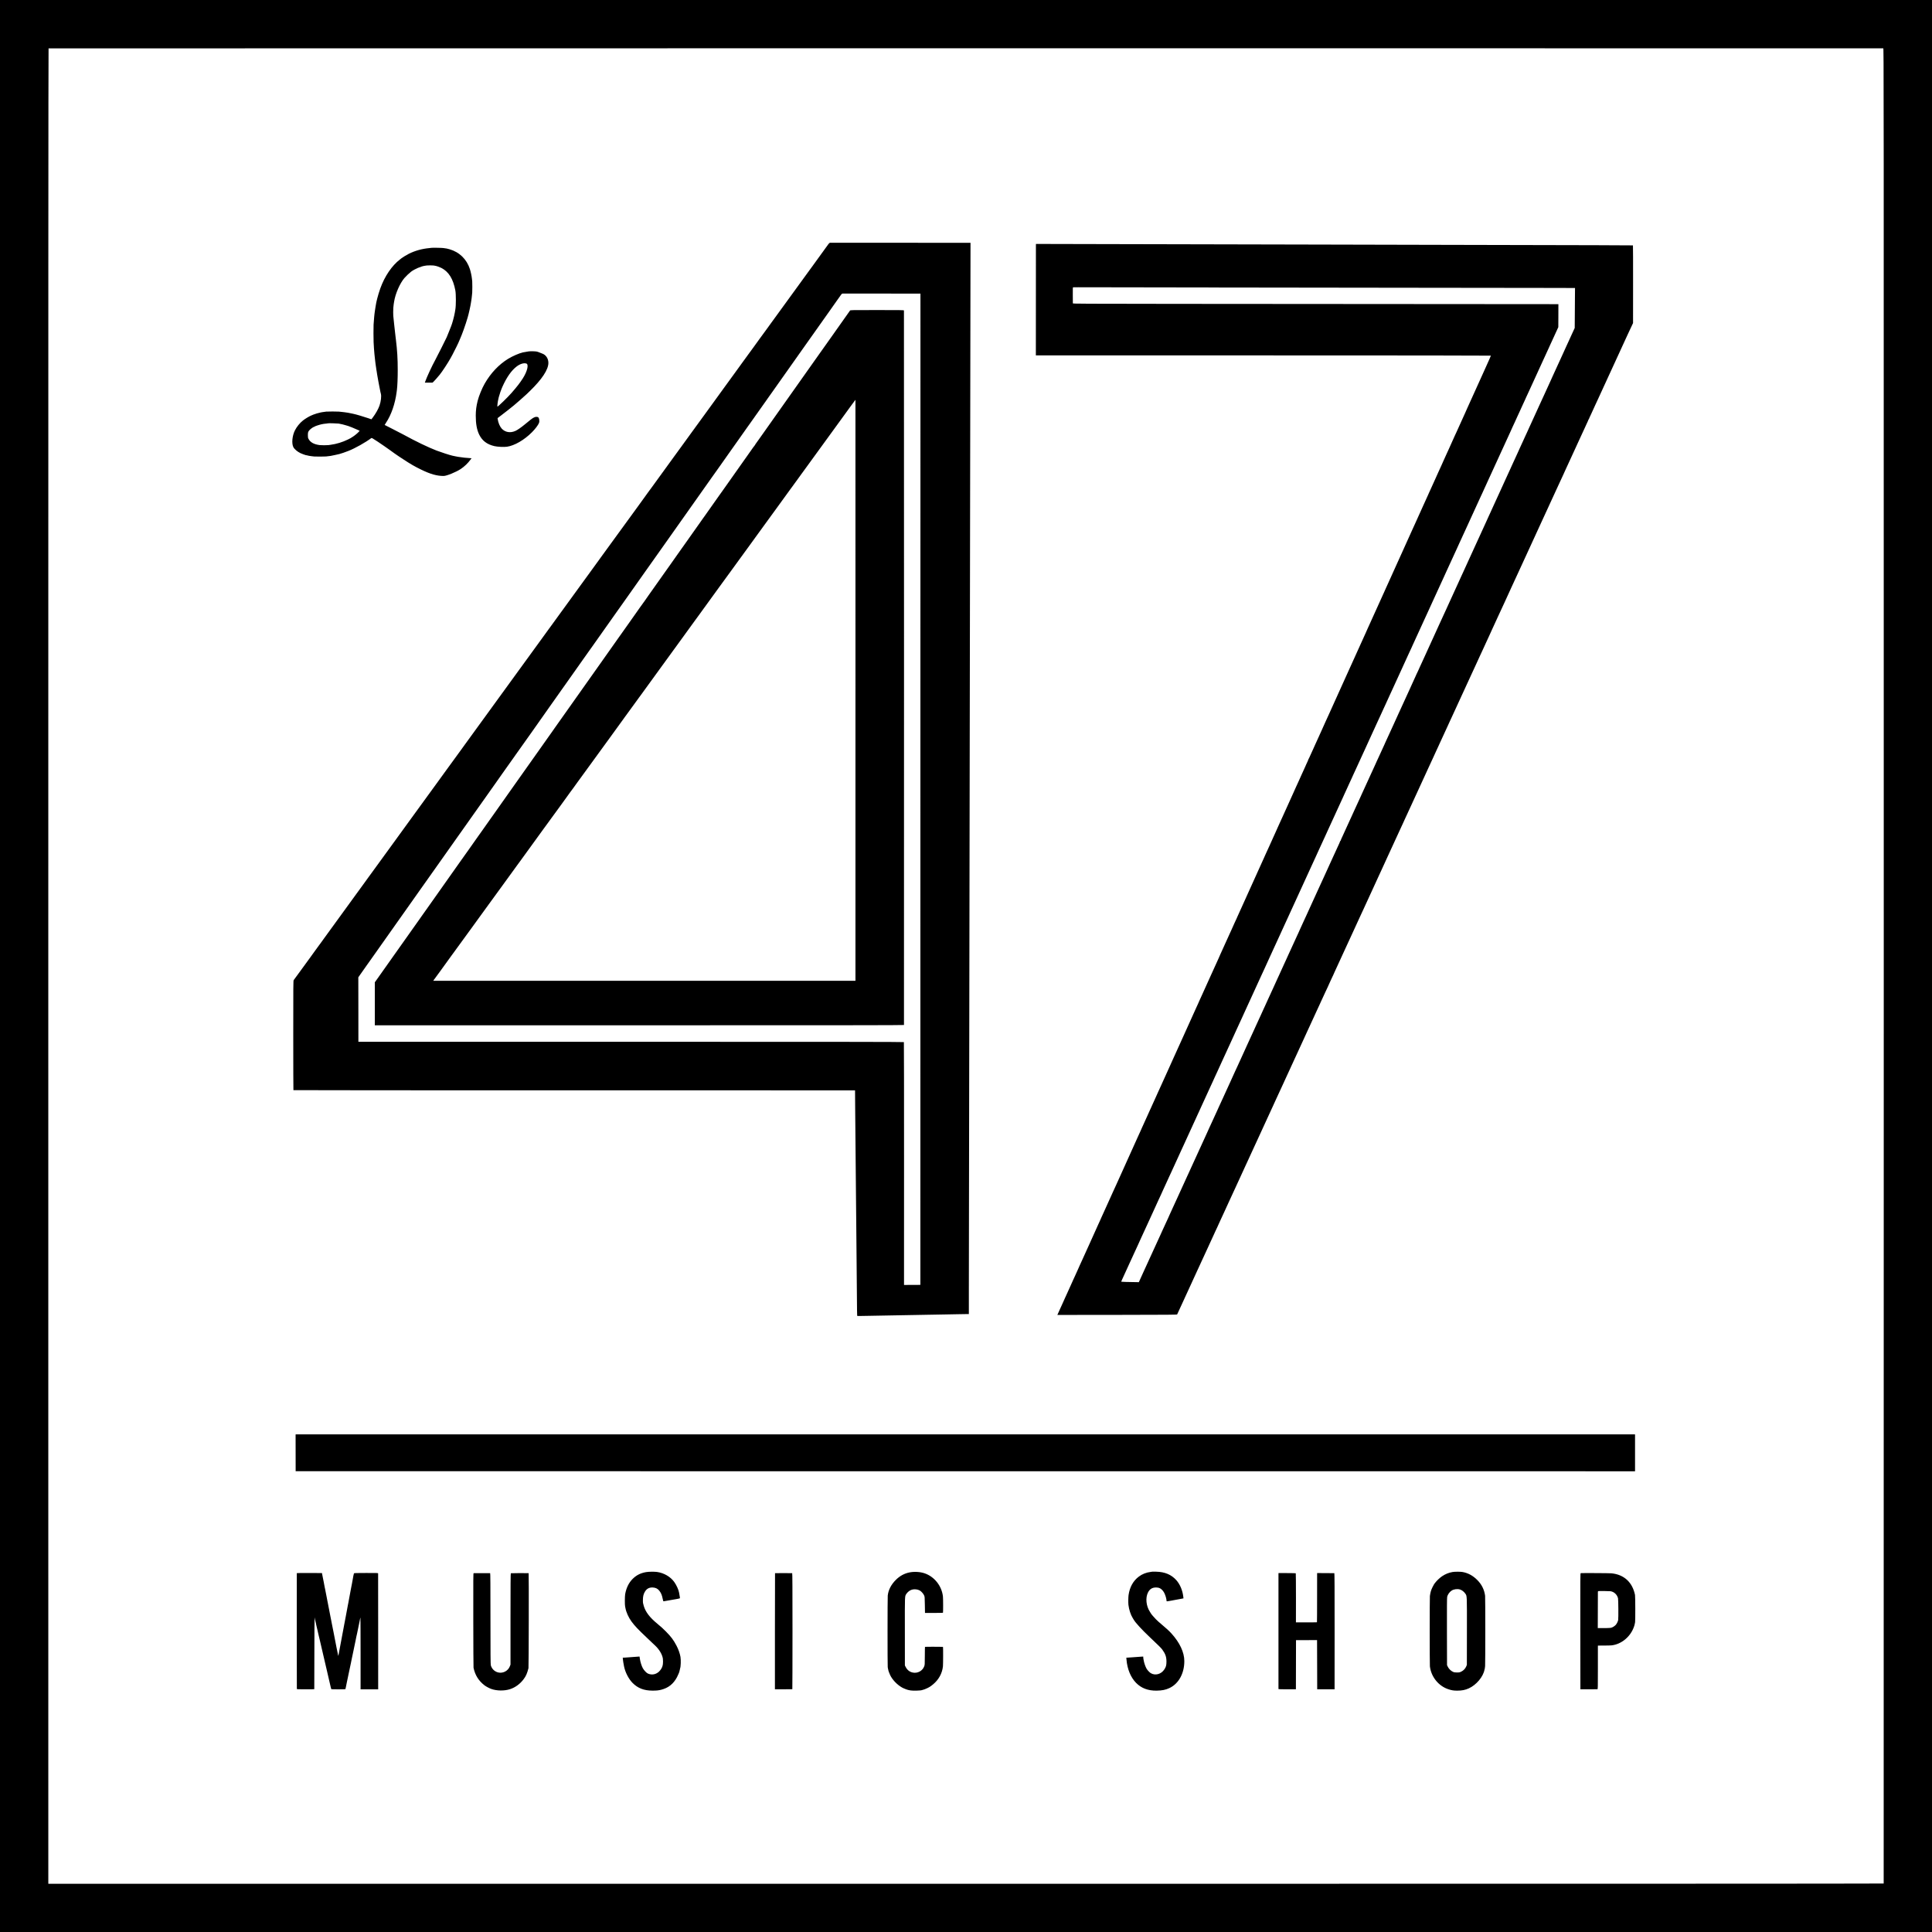 <svg version="1" xmlns="http://www.w3.org/2000/svg" width="9484" height="9484" viewBox="0 0 7113 7113"><path d="M0 3556.5V7113h7113V0H0v3556.5zM6933.5 177.9c2 .1 2 .7 1.9 3377.9-.1 1857.7-.2 3378.1-.3 3378.7-.1.7-1127 1-3378.6 1H178l-.1-2.5c0-1.4-.1-1521.6-.1-3378.4-.1-2351.4.2-3376 1-3376.5.7-.4 6741.6-.6 6754.7-.2z"/><path d="M3055.4 893.8c-1.2.2-3.6 2.4-5.5 5-4.3 6.1-54.6 75.5-61.7 85.2-3.1 4.1-7 9.5-8.8 12-1.8 2.5-23.6 32.4-48.3 66.5-24.8 34.1-45.7 62.9-46.5 64-8.9 12.1-47.6 65.4-50.8 69.9-2.2 3.3-4.5 6.5-5 7-.5.6-4.5 6-8.8 12.1-12.1 16.7-21.3 29.3-22.7 31-1.2 1.5-20.5 28.2-22.3 30.9-.8 1.2-9.8 13.6-20 27.4-10.2 13.9-19.2 26.3-20 27.5-.8 1.3-16.3 22.7-34.5 47.6-18.1 24.9-34.3 47.2-36 49.5-6.8 9.6-37.8 52.3-39.2 54.1-.5.5-17 23.3-36.7 50.5-19.8 27.2-39.3 54-43.3 59.5s-19.7 27.1-34.8 48c-15.2 20.9-28.4 39.1-29.5 40.5-1 1.4-8.8 12.2-17.4 24-8.5 11.8-15.9 21.9-16.3 22.5-1.1 1.3-41.8 57.5-49.7 68.5-3.3 4.7-6.3 8.7-6.7 9-.3.3-3.1 4.1-6.2 8.5s-12.7 17.8-21.4 29.7c-8.7 11.9-16.5 22.7-17.3 23.9-.8 1.2-2.2 3.1-3.1 4.3-.9 1.1-30.1 41.3-64.9 89.1-34.8 47.9-64.5 88.8-66.2 91-1.6 2.2-5.2 7.1-7.9 11-2.8 3.8-5.9 8.1-6.9 9.5-1 1.4-12.4 17.1-25.4 35-12.9 17.9-24 33-24.5 33.7-.6.6-2.3 3-3.8 5.2-2.9 4.1-65.7 90.6-72.7 100.1-2.3 3-4.8 6.4-5.6 7.6-.8 1.2-4.2 5.9-7.5 10.4s-6.9 9.5-8 11c-6.3 8.9-22 30.6-22.5 31-.3.3-3.4 4.5-7 9.5-3.5 4.9-17.7 24.5-31.5 43.5s-49.2 67.6-78.5 108c-82 112.9-130.9 180.2-149.5 205.8-23.3 32-41.6 57.2-48.1 66.2-3 4.1-10.7 14.8-17.1 23.7-6.5 8.8-18.8 25.7-27.3 37.5-8.5 11.7-19.7 27.1-25 34.3-5.2 7.1-10.2 14-11 15.2-1.6 2.4-24.3 33.7-32.5 44.8-2.8 3.8-11.8 16.2-20 27.5s-17.2 23.6-20 27.5c-2.8 3.8-19 26.1-36 49.5-30.1 41.5-56.2 77.5-57.7 79.5-.5.5-2.6 3.5-4.7 6.5-2.2 3-5.3 7.3-6.9 9.5-6.2 8.4-65.6 90.1-67.6 93-1.2 1.6-4.3 5.9-6.9 9.5-8.6 11.6-23.8 32.4-25.5 35-.9 1.4-8.4 11.7-16.6 23-8.2 11.3-16.9 23.2-19.3 26.5-2.3 3.3-4.7 6.4-5.1 7-.9 1.2-110 151.4-118.4 163-3.2 4.4-9 12.5-13 18s-7.6 10.4-8.1 11c-.4.5-7.3 10-15.3 21-7.9 11-15.2 21.1-16.1 22.4-1 1.3-14.7 20.2-30.6 42-15.8 21.8-29.5 40.5-30.4 41.6-1.5 1.8-1.6 17.8-1.6 203.2 0 110.7.3 201.6.6 201.9.4.4 465.7.7 1034.2.7H3148l.1 13.6c0 7.5.2 32.5.4 55.6s.6 67 .9 97.5c1.3 137.9 1.7 183.6 2.1 227.5.3 25.8.7 72.4 1 103.5.3 31.1.7 80.1 1 109 1.1 119.5 1.7 180.7 1.8 201.7.2 19.1.4 22.3 1.7 22.4.8 0 5.1 0 9.5-.1s17.7-.3 29.5-.5c28.7-.5 78.6-1.4 110-2 14-.3 39-.7 55.5-1 16.5-.3 41.3-.7 55-1 13.8-.2 39.4-.7 57-1 17.6-.3 41.5-.8 53-1 11.6-.2 25.4-.4 30.7-.5h9.8v-91.8c.1-50.4.3-196.3.5-324.2.2-127.9.6-399 1-602.5.3-203.5.8-496 1-650 1-635.8 1.6-1007.2 2-1252.5.2-142.7.7-431.3 1-641.3l.6-381.7-2.3-.1c-7.1-.2-513.7-.3-515.4-.1zm328.7 187.2h4.7l-.2 1824.7-.1 1824.8-30.1.1-30.1.2.1-446.5c.1-245.6-.2-447-.6-447.6-.6-.9-246.8-1.2-1004.5-1.2H1319.5l-.1-118.7-.2-118.6 5.2-7.5c6.7-9.7 25.8-36.9 26.9-38.2.4-.6 5.9-8.2 12.1-17 8.7-12.3 58.7-83.1 90.1-127.5 1.7-2.5 4.7-6.8 6.7-9.5 1.9-2.8 16.7-23.7 32.9-46.5s30.2-42.6 31.1-44c.9-1.4 13.2-18.7 27.2-38.5s26.1-36.8 26.8-37.8c.7-1.1 2.9-4.1 4.8-6.8 1.9-2.6 5.1-7.1 7-9.9 1.9-2.8 6-8.5 9.1-12.8 3-4.2 7.6-10.6 10-14.2 4.7-6.8 40.9-58 43.5-61.5 2.4-3.3 21-29.6 24.6-34.8 1.8-2.6 4.4-6.3 5.8-8.2 1.4-1.8 6.2-8.7 10.8-15.2 8.7-12.3 32.6-46.2 54.3-76.8 7-9.9 15.3-21.6 18.4-26 3.1-4.4 13.9-19.7 24.1-34 10.1-14.3 18.8-26.7 19.4-27.5.6-.8 5.2-7.4 10.3-14.5 5.1-7.2 17.3-24.5 27.1-38.5 9.9-14 19.6-27.8 21.6-30.5 5.7-7.7 25.4-35.5 26.5-37.3.6-1 2.2-3.3 3.6-5.2 1.4-1.9 6.9-9.6 12.1-17 32.6-46.2 51.3-72.6 51.8-73 .4-.3.9-1 1.1-1.6.3-.9 32.6-46.6 60.3-85.6 5-7 14.5-20.4 21.1-29.8 6.6-9.3 17.5-24.8 24.2-34.3 6.8-9.4 12.7-17.9 13.3-18.7.5-.8 4.2-6 8.1-11.5 4-5.5 17.3-24.4 29.7-42 12.4-17.6 23.8-33.8 25.4-36 2.8-3.8 16.6-23.2 18.8-26.5.6-.8 7.7-10.8 15.8-22.2 8.1-11.4 19.1-27 24.4-34.5 5.4-7.6 21.2-30 35.2-49.8 14-19.8 29.2-41.3 33.8-47.8 9-12.7 15.3-21.6 16.5-23.2.4-.6 2.8-3.9 5.3-7.5 2.4-3.6 4.8-7 5.3-7.5.4-.6 17.4-24.6 37.8-53.5 20.3-28.9 38.3-54.3 39.9-56.5 1.6-2.2 8.3-11.7 14.9-21 13.7-19.4 36.7-52 52.1-73.6 12.3-17.3 56.9-80.4 60-84.9.6-.8 4.4-6.2 8.5-12 18.5-26.2 24.7-34.9 63.6-90 22.8-32.2 42.2-59.6 43.1-61 1.9-2.8 13.9-19.7 22-30.9 2.9-4.1 7.1-10 9.3-13.1 2.2-3.2 9.2-13.1 15.5-22 6.3-9 12.9-18.2 14.5-20.6 1.7-2.3 15.8-22.3 31.5-44.5 31-43.8 35.3-49.9 38.4-54.4 1.2-1.7 3.3-4.6 4.7-6.5 4.3-5.7 65.3-92 66.4-93.8.6-1 2.2-3.3 3.6-5.2 1.4-1.9 9.3-13 17.4-24.5 8.2-11.6 20.1-28.4 26.5-37.5 6.4-9.1 24.9-35.2 41-58 16.1-22.8 33.8-47.8 39.2-55.5 5.5-7.7 15.4-21.7 22.1-31.2 6.7-9.4 16.3-22.9 21.2-29.9 5-7 14.8-20.8 21.8-30.8 11.7-16.5 24.3-34.3 30.8-43.5 1.4-2 5-7.1 8-11.3 3-4.2 10.6-15 16.9-24 6.3-8.9 12.2-17.2 13-18.4 13-18.9 14.1-20.3 17.3-20.6 2.4-.2 255.6-.1 281.8.2z"/><path d="M3129.4 1143.5c-.8 1.1-17.2 24.3-36.4 51.5s-35.3 49.9-35.7 50.5c-.5.5-8.5 11.8-17.7 25-9.3 13.2-18.6 26.2-20.6 29-2 2.7-6.8 9.5-10.6 15-3.9 5.5-16 22.6-26.9 38-10.9 15.4-23.9 33.8-29 41-17.3 24.5-67.2 95-99 140-17.5 24.7-40.8 57.6-51.6 73-10.9 15.4-20.2 28.5-20.8 29.2-.6.7-1.1 1.6-1.1 2.2 0 .5-.4 1.1-.9 1.3-.4.1-3.4 4.1-6.7 8.8-6.3 9.1-20.9 29.9-22.2 31.5-.4.5-11.7 16.5-25.1 35.5-27.2 38.4-25 35.3-45.9 65-8.3 11.8-15.5 21.9-15.9 22.5-.5.5-6.7 9.3-13.9 19.5s-20.8 29.5-30.4 43c-9.5 13.5-19.8 28.1-22.9 32.5-3 4.4-6 8.5-6.6 9.2-.5.6-2.6 3.5-4.5 6.3s-5.1 7.3-7 10c-4.4 6.1-14.6 20.7-32.9 46.5-7.7 11-14.4 20.4-14.8 21-.5.5-4.6 6.4-9.2 13-4.7 6.6-10.1 14.2-12.1 17-2 2.7-11.3 15.8-20.5 29s-18.1 25.8-19.7 28c-2.6 3.6-16.2 22.7-18.8 26.5-.6.8-4.7 6.7-9.2 13-4.5 6.3-14.5 20.5-22.3 31.5-7.8 11-21.4 30.3-30.3 42.8-8.9 12.6-16.2 23-16.2 23.3 0 .2-.7 1.2-1.6 2.1-.9 1-7.6 10.3-15 20.8-7.3 10.4-13.8 19.7-14.4 20.5-.6.8-11.4 16.1-24 34s-23.3 32.9-23.7 33.5c-.5.5-8.3 11.6-17.4 24.5-9.1 12.9-25.5 36.1-36.4 51.5-10.9 15.4-21.4 30.2-23.3 33-6 8.4-54.4 76.9-98.7 139.5-42.8 60.6-70.9 100.3-75.6 106.8-1.4 2.1-5.3 7.5-8.5 12.2-3.3 4.7-15.1 21.3-26.2 37s-20.6 29.2-21.2 30c-.6.8-4.7 6.7-9.2 13-16 22.5-59.3 83.8-70.8 100-6.4 9.1-22.1 31.3-35 49.5-22.6 31.9-40.9 57.8-53.3 75.5-3.3 4.7-9.8 13.8-14.5 20.4-8.2 11.4-11.8 16.6-21.6 30.6-2.5 3.6-7.9 11.2-12 17-4.2 5.8-8 11.2-8.6 12-1.2 1.7-18.4 26.1-36.3 51.5-6.6 9.3-14.1 19.9-16.7 23.5-2.6 3.6-10.1 14.1-16.7 23.5-6.6 9.3-18.5 26.2-26.5 37.5s-16.1 22.7-18 25.5c-1.9 2.7-19 26.8-37.8 53.5-18.9 26.7-37 52.3-40.3 57-3.3 4.7-7.3 10.3-8.9 12.5-1.6 2.2-3.9 5.6-5.3 7.5-1.3 1.9-8.9 12.7-16.9 24-8 11.3-15 21.2-15.6 22-.6.8-5.7 8-11.3 16-5.7 8-30.1 42.4-54.2 76.5-62 87.8-62.2 88-69.7 98.5l-6.8 9.5v158.3h973.9c743.2 0 974-.2 974.3-1.1.3-1 .2-2625.8-.1-2630.7-.1-1.3-11.7-1.5-98.6-1.5-97.5 0-98.6 0-100.1 2zm20.1 1398V3611H1594.9l3.1-4.3c9-12.2 19-26 23.2-31.7 19.8-27.4 38.5-53.3 39.8-55.1.8-1.2 2.3-3.2 3.4-4.6 1.4-1.8 25-34.2 53-72.8.8-1.1 11-15.2 22.8-31.3 11.7-16.1 22.2-30.6 23.3-32.2 1.1-1.6 20.2-27.9 42.5-58.5s43.2-59.3 46.5-63.9c3.3-4.6 10.5-14.5 16-22.1 5.5-7.5 10.9-14.9 12-16.5 3.8-5.4 22-30.5 23.2-32 .7-.8 7.1-9.6 14.3-19.5 14.6-20.3 34.5-47.6 43.5-60 5.5-7.5 14-19.2 39.5-54.5 5-6.9 9.9-13.6 11-15 1-1.4 9.8-13.5 19.6-27 16.4-22.8 23.2-32 25.2-34.5.4-.6 6.1-8.4 12.7-17.5 6.5-9.1 14.5-20.1 17.7-24.5 3.2-4.4 8.4-11.6 11.5-16 3.2-4.4 6-8.2 6.3-8.5.3-.3 3.2-4.1 6.3-8.5 3.1-4.4 9.2-12.8 13.4-18.7 4.3-5.8 12.2-16.6 17.5-24 18.7-25.8 38.7-53.2 105.2-144.6 25.4-34.8 46.8-64.4 47.6-65.7.9-1.3 2.5-3.6 3.7-5.2 1.2-1.5 11.9-16.3 23.9-32.8 11.9-16.5 22.7-31.2 23.8-32.7 1.2-1.4 3.7-4.9 5.6-7.8 1.9-2.8 4.3-6.1 5.4-7.3 1-1.2 2.9-3.8 4.2-5.7 1.8-2.8 15.3-21.3 33-45.5.8-1.1 17.6-24.3 37.4-51.5 19.7-27.2 38.8-53.6 42.5-58.5 14-19.3 16.5-22.7 32-44 8.7-12.1 19.2-26.5 23.2-32s7.9-10.9 8.7-12c11.9-16.5 19.7-27.2 20.3-28 .5-.6 2.6-3.5 4.8-6.5 2.2-3 7.6-10.5 12-16.5 16.6-22.6 71-97.6 72-99.3.6-.9 1.3-1.9 1.6-2.2.6-.5 28.3-38.5 48.7-66.8 6.2-8.7 12.1-16.8 13.2-18.2 1-1.4 6.3-8.6 11.7-16.1 5.4-7.4 11.3-15.5 13.1-18 1.8-2.4 5-6.9 7.2-9.9s5.7-8 8-11c2.2-3 5.8-8 8-11s7.6-10.5 12-16.5c4.4-6.1 9.3-12.8 10.8-15 4.2-5.9 42-57.8 42.9-59 .5-.6 7.5-10.2 15.6-21.5 8.2-11.3 15.4-21.3 16.2-22.2.8-.9 2.9-3.9 4.7-6.5 1.8-2.6 4.5-6.4 6-8.3 2.3-2.9 38.2-52.4 42.8-59 .8-1.2 2.3-3.1 3.2-4.3.9-1.2 8.5-11.7 16.9-23.2 8.3-11.6 16.8-23.3 18.8-26 5.3-7.2 9.2-12.5 25.5-35 7.9-11 15.3-21.1 16.3-22.5 1.1-1.4 34.3-47.1 73.8-101.5 71.8-99 84.6-116.5 84.9-116.5 0 0 .1 481.3.1 1069.5zM3813.9 900.4c0 1.1-.1 93.4-.1 205.1l-.1 203h837.6c523.3 0 837.7.4 837.7.9 0 .8-8.2 19.2-24 54.1-1.5 3.3-14.3 31.6-28.5 63-27.8 61.5-29 64.3-34.1 75.3-1.9 4-3.4 7.5-3.4 7.7 0 .2-1.5 3.6-3.4 7.7-3.7 8-26.1 57.6-33.6 74.3-.5 1.1-3.2 6.9-6 12.9-2.7 5.9-5 11-5 11.1 0 .2-1.8 4.2-4 8.9s-4 8.8-4 9c0 .5-2.9 6.9-9.7 21.6-2 4.1-5.5 11.9-8 17.4-2.4 5.4-5.2 11.7-6.3 14-1 2.2-3.4 7.6-5.4 11.9-2 4.4-3.6 8-3.6 8.2 0 .2-1.7 4.1-3.9 8.7-2.1 4.5-7.1 15.5-11.1 24.3-3.9 8.8-8.1 18-9.2 20.5-1.9 4.1-14.3 31.4-19 42-1.1 2.5-3.6 7.8-5.4 11.8-1.9 4.1-3.4 7.5-3.4 7.7 0 .2-1.7 4.1-3.9 8.7-2.1 4.6-9.1 19.8-15.4 33.9-11.8 26-13.4 29.6-21.4 47.4-2.4 5.5-5.3 11.8-6.3 14-3.9 8.5-7.8 17.2-9.8 21.5-2.4 5.4-20.4 45.1-24.2 53.5-1.5 3.3-4.4 9.8-6.5 14.5-2.1 4.7-5.2 11.6-7 15.5-1.8 3.8-4.1 9-5.2 11.5-1.2 2.5-8.5 18.7-16.3 36-7.8 17.3-18.5 40.9-23.7 52.5-12.4 27.4-13.1 28.9-16.3 36-1.5 3.3-3.6 8-4.7 10.5-3.3 7.2-25.1 55.4-31 68.5-3 6.6-6.1 13.3-6.8 15-12 26.7-21.5 47.6-24.6 54.3-2.1 4.6-3.9 8.5-3.9 8.8 0 .2-1.3 3.2-2.9 6.6-4.1 8.8-27.5 60.5-32.3 71.3-2.2 4.9-5 11.2-6.3 14-1.3 2.7-6.7 14.7-12 26.5-5.4 11.8-10.8 23.9-12.2 26.9-1.3 3-7.6 16.9-14 31-14.6 32.4-13 28.9-35.5 78.6-10.5 23.1-20.8 45.8-22.8 50.5-2.1 4.7-5.6 12.5-7.9 17.3-2.2 4.9-4.7 10.3-5.5 12-1.7 3.9-4.1 9.4-13.3 29.7-1.2 2.5-6.2 13.7-11.3 25-5.1 11.3-11 24.3-13.1 28.8-2.2 4.6-3.9 8.5-3.9 8.7 0 .2-1.8 4.3-4.1 9.2-2.2 4.8-4.6 10.1-5.4 11.8-6.3 14.2-10.9 24.2-11.8 25.2-.5.7-.7 1.3-.4 1.3.3 0-1.2 3.6-3.4 8-2.1 4.4-3.9 8.3-3.9 8.5 0 .3-1.3 3.3-2.9 6.7-4.6 10.1-7.2 15.9-10.1 22.3-1.5 3.3-3.6 8-4.8 10.5-1.1 2.5-5.3 11.7-9.2 20.5-4 8.8-8.6 18.9-10.3 22.5-1.6 3.6-3.7 8.3-4.7 10.5-.9 2.2-2.7 6-3.8 8.5-2.4 5.2-21.5 47.4-24.4 54-2.2 5-4.8 10.8-11.3 25-15.4 33.9-20.1 44.3-23.1 50.8-1.9 4.1-3.4 7.5-3.4 7.7 0 .2-1.7 4.1-3.9 8.7-2.1 4.5-5.5 12.1-7.6 16.8-2.1 4.7-5 11.2-6.5 14.5-1.5 3.3-3.8 8.2-5 11-1.2 2.7-3 6.8-4 9s-3.5 7.6-5.5 12c-2.1 4.4-4.5 9.8-5.5 12-1 2.2-2.9 6.5-4.3 9.5-1.3 3-4.3 9.5-6.5 14.5-4.3 9.8-5.3 12-16.5 36.5-7.5 16.6-41.7 92.3-59.4 131.5-5.2 11.5-10.6 23.5-12 26.5-1.3 3-3.3 7.3-4.3 9.5s-3 6.7-4.5 10c-1.6 3.3-2.8 6.2-2.8 6.5-.1.3-1.8 4-3.9 8.3-2.1 4.3-3.8 7.9-3.8 8.2 0 .2-1.8 4.3-4 9s-4 8.8-4 8.9c0 .2-2.1 4.8-4.6 10.2-2.5 5.5-5.2 11.2-5.9 12.9-7 15.7-31 68.7-33.9 74.8-2 4.3-3.6 8-3.6 8.3 0 .2-1.3 3.2-2.9 6.6-2.6 5.5-6.8 14.9-15.1 33.3-1.3 2.7-3.5 7.7-5 11s-7.9 17.5-14.3 31.5c-6.3 14-12.6 28-14 31-1.4 3-5.7 12.7-9.7 21.5-3.9 8.8-8.7 19.3-10.6 23.3-1.9 4-3.4 7.4-3.4 7.6 0 .3-1.5 3.7-3.4 7.8-1.9 4-4.6 10-6.1 13.3-1.5 3.3-7 15.4-12.2 27-5.2 11.5-10.4 23-11.5 25.5-2 4.5-24.2 53.5-28 62-1.1 2.5-5.3 11.7-9.3 20.5-4 8.8-13.6 29.9-21.3 47-12.6 28-16.5 36.5-20.7 46-.7 1.6-2.6 5.9-4.3 9.5-1.6 3.6-3.9 8.7-5.2 11.5-1.2 2.7-4.7 10.4-7.7 17s-7.3 16-9.5 21c-2.3 4.9-5.6 12.4-7.5 16.5-1.9 4.1-4.1 8.8-4.8 10.5-.7 1.6-3.3 7.5-5.8 13s-5.5 12.2-6.8 15c-1.2 2.7-3.6 7.9-5.2 11.5-1.7 3.6-3.1 6.7-3.2 7-.1.3-1.1 2.5-2.2 5s-3.2 7-4.6 10c-1.3 3-7.7 17.2-14.2 31.5-6.4 14.3-13.2 29.3-15.1 33.3-1.9 4.1-3.4 7.5-3.4 7.7 0 .2-1.7 4.1-3.9 8.7-2.1 4.6-5.7 12.3-7.9 17.3-2.2 4.9-10.6 23.4-18.5 41-13.5 29.9-20.9 46.2-25.9 57.4-1.1 2.5-3.1 6.8-4.3 9.6-6.1 13.1-32.5 71.7-32.5 72 0 .1-2.2 4.9-4.9 10.6-2.7 5.7-6.5 14.2-8.6 18.9-2.1 4.7-5.2 11.6-7 15.5-1.8 3.8-8 17.8-14 31-5.9 13.2-12.7 28.2-15.1 33.3-2.4 5.1-4.4 9.5-4.4 9.7 0 .2-1.6 3.9-3.6 8.2-2 4.3-5.6 12.3-8.1 17.8-5.1 11.4-4.9 10.8-17.8 39.5-5.3 11.8-10.6 23.5-11.7 26-1.1 2.5-3.1 6.7-4.3 9.5-1.9 4-16.9 37.2-24 53-.7 1.6-3.4 7.4-5.9 12.9-2.5 5.4-4.6 10-4.6 10.1 0 .2-3.6 8.4-8.1 18.2-4.4 9.8-8.6 19.1-9.4 20.8-.7 1.6-3.4 7.4-5.9 12.8-2.5 5.5-4.6 10.1-4.6 10.3 0 .2-2 4.7-4.5 10s-4.5 9.7-4.5 9.9c0 .5-5.7 13.1-7.1 15.7-.5 1-5 10.9-10 22-5 11.2-10 22.3-11.1 24.8-1.2 2.5-4.3 9.4-7.1 15.5-2.7 6-6 13.4-7.3 16.3l-2.4 5.2 220.2-.2c194.4-.3 220.2-.5 220.9-1.8.4-.8 2.1-4.4 3.7-8 5.3-11.5 14.3-31.3 18.8-40.8 2.4-5.1 4.4-9.5 4.4-9.6 0-.2 2-4.6 4.4-9.7 2.4-5.2 5.5-11.9 6.9-14.9 1.3-3 3.8-8.4 5.5-12 5.7-12.5 20.5-44.6 23.4-51 1.7-3.6 4.2-9 5.5-12 1.4-3 3.8-8.2 5.3-11.5 8.6-18.5 10.6-23 15.2-33 5.8-12.6 7.3-15.9 19.6-42.5 4.9-10.7 10-21.8 11.2-24.5 1.3-2.8 4.3-9.2 6.6-14.3 2.4-5.1 4.4-9.5 4.4-9.6 0-.2 2.5-5.7 5.5-12.1 3.1-6.5 6.5-13.9 7.7-16.4 1.1-2.5 3.4-7.5 5-11.1 1.7-3.6 5.2-11.3 7.8-17.1 2.7-5.8 7.1-15.4 9.9-21.3 2.8-6 5.1-11 5.1-11.1 0-.2 2-4.5 4.4-9.7 7.3-15.6 11.6-25 11.6-25.3 0-.2 2.5-5.6 5.6-12.1 3.1-6.6 7.3-15.7 9.4-20.4 2.1-4.7 6.1-13.3 8.9-19.3 2.8-5.9 5.1-10.9 5.1-11.1 0-.2 2.7-6.1 6-13 3.3-7 6-12.9 6-13.1 0-.2 1.9-4.3 4.2-9.2 2.3-4.8 4.3-9 4.3-9.3.2-.6 2.9-6.6 8-17.5 2.1-4.4 4.8-10.3 6-13 1.2-2.8 3.6-7.9 5.3-11.5 1.6-3.6 6.9-14.9 11.6-25.3 17.1-37.2 25.9-56.3 29.1-63.2 1.8-3.9 11.9-25.9 22.5-49s21.4-46.7 24.1-52.4c2.7-5.7 4.9-10.5 4.9-10.6 0-.2 2.1-4.7 4.6-10.2 2.5-5.4 6.5-14.1 8.9-19.3 2.4-5.2 6.2-13.6 8.5-18.5 2.3-5 5.2-11.3 6.5-14 2.2-4.8 4.9-10.8 12.2-26.5 2-4.1 5.2-11.3 7.3-16 2.1-4.7 6.3-13.8 9.4-20.4 3.1-6.5 5.6-11.9 5.6-12.1 0-.2 1.7-3.8 3.7-8.2 2.1-4.3 3.8-8 3.8-8.3.1-.3 1.7-3.9 3.7-8 1.9-4.1 9.5-20.6 16.8-36.5 7.3-16 15.4-33.7 18.1-39.4 2.7-5.7 4.9-10.5 4.9-10.6 0-.2 2.1-4.7 4.6-10.2 3.9-8.2 11.1-23.9 28.9-62.8 1.5-3.3 4.3-9.4 6.2-13.5 1.9-4.1 5.6-12.2 8.3-18 2.6-5.8 6.9-14.9 9.4-20.3 2.5-5.5 4.6-10 4.6-10.2 0-.1 2.2-4.9 4.9-10.6 2.7-5.7 7.2-15.6 10.1-21.9 2.9-6.3 6.5-14.1 8.1-17.3 1.5-3.1 2.8-6 2.9-6.2 0-.3 1.9-4.4 4.1-9.2 2.2-4.9 5.9-12.9 8.1-17.8 2.2-5 4.3-9.5 4.7-10 .4-.6 1.5-2.8 2.4-5 .8-2.2 3.6-8.4 6.1-13.7 2.5-5.3 11.8-25.6 20.7-45 8.9-19.4 18.3-40 21-45.7 2.7-5.7 4.9-10.4 4.9-10.6 0-.2 2.3-5.2 5.1-11.1 7.8-16.8 9.5-20.4 12.4-26.9 1.5-3.3 7.9-17.3 14.2-31 6.4-13.8 12.3-26.8 13.3-29 1-2.2 3.9-8.5 6.5-14s5.5-11.8 6.5-14c1.8-4.2 21.7-47.6 27.8-60.5 1.9-4.1 4.5-9.8 5.8-12.6 2-4.6 15-32.8 22.4-48.9 1.5-3.3 5.6-12.1 9-19.5 3.4-7.4 7.6-16.4 9.2-20 1.7-3.6 4.9-10.8 7.3-16 2.4-5.2 6-13.1 8-17.5 4.7-10.1 9-19.4 12.2-26.5 1.4-3 3.8-8.2 5.3-11.5 8-17.3 11.1-23.9 20.7-45 5.8-12.7 12.7-27.7 15.4-33.4 2.7-5.7 4.9-10.5 4.9-10.6 0-.2 2.1-4.7 4.6-10.2 2.5-5.4 6.5-14.1 8.9-19.3 2.4-5.2 6.1-13.3 8.3-18 4.7-10.1 9.1-19.7 12.2-26.5 5.9-12.9 7.1-15.7 11-24 2.3-5 5.3-11.5 6.7-14.5 1.4-3 3.9-8.4 5.5-12 1.7-3.6 4.2-9 5.5-12 1.4-3 3.7-8.2 5.3-11.5 3.3-7.1 9.7-21 25-54.5 6.2-13.5 13.5-29.2 16.1-34.8 2.7-5.7 4.9-10.5 4.9-10.7 0-.2 2-4.5 4.4-9.7 2.4-5.1 5.3-11.6 6.6-14.3 1.2-2.8 6.2-13.6 11-24 8.4-18.2 23.2-50.3 29-63 1.5-3.3 3.9-8.5 5.2-11.5 1.4-3 5.3-11.4 8.6-18.5 6.8-14.8 26.9-58.4 34.7-75.5 2.9-6.3 9.4-20.5 14.5-31.5s14.1-30.6 20-43.5c14.2-31.1 16.4-35.8 21.6-46.8 2.4-5.1 4.4-9.5 4.4-9.7 0-.2 2.7-6.1 6-13.1 3.3-6.9 6-12.8 6-12.9 0-.3 5.7-12.6 12.6-27.3 2.4-5.2 4.4-9.5 4.4-9.7 0-.4 3.4-7.8 12.6-27.3 2.4-5.2 4.4-9.5 4.4-9.7 0-.2 2.1-4.8 4.6-10.2 2.6-5.4 6.6-14.1 8.9-19.3 2.4-5.2 6-13.1 8-17.5 6.1-13.1 10.1-21.7 12.9-28 1.5-3.3 3.8-8.3 5.1-11 4.1-8.7 9.7-20.8 12.1-26.1 2.4-5.4 22.4-49.2 27.6-60.4 1.7-3.6 6.7-14.6 11.3-24.5 4.5-9.9 9.9-21.6 12-26 2-4.4 8.7-18.8 14.7-32s12.3-26.7 13.8-30c2.9-6.3 24.4-52.9 28.7-62.5 4.1-9 17.9-38.9 21.8-47.5 4.4-9.5 4.4-9.4 26.5-57.5 9.5-20.6 18.6-40.4 20.2-44 1.7-3.6 9.2-20 16.8-36.5 15.6-33.8 19.5-42.4 25.1-54.3 2.1-4.6 3.9-8.5 3.9-8.7 0-.2 2.3-5.2 5.1-11.2 2.8-5.9 8.1-17.6 11.9-25.8 6.3-14 8.2-18.1 17.6-38.3 2-4.2 5.6-12 7.9-17.2 2.4-5.2 6-13.1 8-17.5 2.1-4.4 6.1-13.2 9-19.5 5.9-12.9 9.7-21.1 16.1-34.9 2.4-5.1 4.4-9.5 4.4-9.7 0-.2 1.6-3.6 3.5-7.5 1.9-4 3.5-7.8 3.5-8.6 0-.7.5-1.3 1-1.3.6 0 1-.6 1-1.3 0-.8 1.8-5.1 4-9.6s4-8.3 4-8.5c0-.2 2.5-5.6 5.5-12.1 3-6.4 5.5-11.8 5.5-12 0-.3 2-4.6 4.4-9.7 2.4-5.1 6.9-14.7 9.9-21.3 6.3-13.8 26.1-56.9 34.9-76 3.3-7.2 7.2-15.5 8.5-18.5 1.4-3 4.1-8.9 6-13 1.9-4.1 5.4-11.8 7.8-17 2.4-5.2 6.2-13.6 8.5-18.5 2.3-5 6.5-14 9.2-20 2.8-6.1 10.2-22.3 16.5-36 11-23.9 14.5-31.4 19.1-41.5 1.1-2.5 5.8-12.4 10.3-22l8.2-17.5.1-142.8c.1-78.6-.1-143-.5-143.2-.5-.4-113.5-.7-727.4-2-115.5-.3-307.4-.7-426.5-1-593.9-1.3-709.6-1.6-870.2-1.9l-173.8-.4-.1 2.2zm660.6 158.1c267.3.4 616.1.8 775 1 159 .2 347.5.4 419.1.5l130.1.3-.3 36.6c-.1 20.1-.4 53.2-.5 73.6l-.3 37-9.9 21.5c-5.4 11.8-10.5 23.1-11.4 25-.8 1.9-1.9 4.3-2.4 5.2-.5 1-2.9 6.1-5.3 11.5-6.4 14.3-9.4 20.9-13.3 29.3-2 4.1-6.4 13.8-9.8 21.5-5.9 13.1-9.7 21.4-16.5 36-7.1 15.4-8.3 18-10 21.9-1 2.3-3.1 6.8-4.6 10.1-1.5 3.3-2.8 6.2-2.9 6.5-.1.3-1.3 3-2.7 6-1.4 3-11.2 24.4-21.7 47.5-10.6 23.1-20.3 44.2-21.6 47-1.2 2.7-3.5 7.7-5 11-3.3 7.3-28.7 62.8-32.2 70.5-1.4 3-4.4 9.8-6.8 15-2.4 5.2-6.4 13.9-8.9 19.3-2.5 5.5-4.6 10-4.6 10.2 0 .3-4.3 9.7-12.1 26.3-2.1 4.6-3.9 8.5-3.9 8.7 0 .2-2.1 4.7-4.6 10.2-2.5 5.4-7.8 16.8-11.6 25.3-3.9 8.5-8.8 19.3-10.9 23.8-2.2 4.6-3.9 8.5-3.9 8.7 0 .1-2.3 5.2-5.1 11.1-2.7 6-6.8 14.7-8.9 19.4-2.1 4.7-5.4 11.9-7.3 16-1.9 4.1-4.5 9.7-5.7 12.5-1.3 2.7-5 10.8-8.2 18-7.5 16.3-7.8 16.9-23.8 52-7.3 15.9-14.3 31.5-15.7 34.5-1.4 3-3.8 8.2-5.3 11.5-3.5 7.7-6.5 14.4-10.2 22.5-1.7 3.6-11.1 24.3-21 46s-19.4 42.4-21.1 46c-1.6 3.6-6.4 14.1-10.7 23.5-4.3 9.3-9.2 20.1-11 24-1.7 3.8-4.1 9-5.2 11.5-1.1 2.5-4.4 9.7-7.3 16-2.9 6.3-6.3 13.7-7.5 16.5-1.3 2.7-3.8 8.4-5.8 12.5-1.9 4.1-7.9 17.2-13.2 29-5.4 11.8-11.1 24.4-12.8 28-3.8 8.4-7.9 17.2-10.7 23.5-1.3 2.7-3.7 8.1-5.5 12-1.8 3.8-8.9 19.4-15.7 34.5-6.9 15.1-14.3 31.3-16.5 35.9-2.2 4.6-7 15.2-10.8 23.5-3.7 8.3-8.2 18-9.8 21.6-1.7 3.6-5 11-7.5 16.5s-6 13.4-8 17.5c-7.8 17-9.2 20-13.7 30-2.6 5.8-5.9 13.2-7.5 16.5-5.1 11.1-7.8 17-10.5 23-3.8 8.3-7.6 16.5-12.1 26.3-2.2 4.6-3.9 8.6-3.9 8.8 0 .2-1.8 4-3.9 8.4-2.2 4.4-4 8.3-4.1 8.5 0 .3-1.6 3.7-3.4 7.7-4.9 10.8-8.3 18.2-13.1 28.8-2.4 5.2-5.5 12.2-7 15.5-1.5 3.3-8.7 19-16 35-16.2 35.5-17.5 38.3-21.3 46.5-1.6 3.6-4.2 9.1-5.6 12.2-3 6.6-3.9 8.6-18.3 40.3-5.8 12.6-11.9 25.9-13.5 29.5-1.7 3.6-5.3 11.4-8 17.4-2.7 6-6.5 14.2-8.4 18.3-1.9 4.1-3.4 7.6-3.4 7.8 0 .2-2.2 5-4.9 10.7-4.2 9-11.2 24.3-17.1 37.3-1 2.2-3.6 7.9-5.9 12.7-2.3 4.8-4.1 8.9-4.1 9.2 0 .2-2 4.6-4.4 9.7-2.4 5.2-6.4 13.9-8.9 19.4-2.5 5.5-6.1 13.4-8 17.5-1.9 4.1-8.1 17.6-13.7 30-5.6 12.4-12.2 26.7-14.6 31.9-2.4 5.1-4.4 9.5-4.4 9.7 0 .1-1.8 4.2-4.1 9.1-7 15.1-8.5 18.3-16.2 35.3-4.1 9.1-9.2 20.1-11.2 24.5-2 4.4-4.3 9.3-5 11-.8 1.6-3.2 7-5.5 12-2.3 4.9-7.3 16-11.2 24.5-3.9 8.5-8.3 18.2-9.8 21.5-1.5 3.3-3.8 8.2-5 11-1.2 2.7-3.3 7.2-4.6 9.9-1.3 2.8-2.4 5.6-2.4 6.3 0 .7-.4 1.3-1 1.3-.5 0-1 .6-1 1.3 0 .7-1.1 3.5-2.4 6.3-2 4.2-23.3 50.7-31 67.6-4.3 9.6-7.2 15.9-23.8 52.3-17.1 37.4-18.6 40.6-24.3 53-2.1 4.4-7.9 17.2-13 28.5s-11 24.1-13 28.5c-2.1 4.4-5.7 12.5-8.2 18-2.5 5.5-5.5 12.2-6.8 15-1.3 2.7-7.4 16-13.6 29.5-6.1 13.5-12.1 26.5-13.2 29-1.2 2.5-2.2 4.7-2.2 5-.1.3-1.6 3.6-3.4 7.5-1.8 3.8-4.2 9-5.3 11.5-4.9 10.8-13.2 29-15.8 34.5-2.6 5.5-10.9 23.7-15.8 34.5-1.1 2.5-3.5 7.6-5.2 11.5-1.8 3.8-5.4 11.7-8 17.5-2.6 5.8-7.2 15.9-10.3 22.5-3 6.6-6.5 14.2-7.7 17-1.3 2.7-4.2 9.2-6.6 14.3-2.4 5.2-4.4 9.5-4.4 9.7 0 .2-2.3 5.2-5.1 11.2-4.6 9.8-7 14.9-7.4 16.3-.1.3-1.5 3.4-3.2 7-1.7 3.6-4.1 8.7-5.3 11.5-2.9 6.3-7.4 16.3-11 24-1.5 3.3-3.8 8.2-5 11-1.3 2.7-3.6 7.9-5.2 11.5-1.7 3.6-4 8.7-5.3 11.5-1.2 2.7-3.7 8.1-5.5 12-1.7 3.8-3.8 8.3-4.5 10-.7 1.6-3.6 7.9-6.4 13.9-2.8 5.9-5.1 10.9-5.1 11.1 0 .1-2 4.5-4.4 9.6-2.4 5.2-7.4 16.1-11.1 24.4-3.7 8.2-8.9 19.7-11.6 25.3-2.7 5.7-4.9 10.5-4.9 10.7 0 .3-2.9 6.6-11.6 25.4-2.4 5.1-4.4 9.5-4.4 9.7 0 .1-1.8 4.2-4.1 9.1-2.2 4.8-5 10.8-6.1 13.3-1.1 2.5-4.5 9.9-7.5 16.5s-6.6 14.5-8 17.5c-1.4 3-6.4 13.8-11.1 24-4.6 10.2-9.2 20.3-10.2 22.5-1 2.2-3 6.7-4.5 10-11.3 24.6-17.9 39-21.5 47-1.2 2.7-3.6 7.9-5.2 11.5-1.7 3.6-5.4 11.7-8.3 18-2.9 6.3-6.7 14.6-8.5 18.5-1.8 3.8-4.9 10.8-7 15.5-2.1 4.7-5.4 11.9-7.3 16-1.9 4.1-6.8 14.9-11 24-4.1 9.1-9.6 20.9-12.1 26.3-2.5 5.5-4.6 10.1-4.6 10.3 0 .2-1.9 4.3-4.1 9.1-2.3 4.9-7.3 15.8-11.1 24.3-3.9 8.5-8.5 18.6-10.3 22.5-1.8 3.8-4.3 9.2-5.5 12-1.2 2.7-3.8 8.4-5.7 12.5-1.9 4.1-6.6 14.5-10.5 23-3.9 8.5-9 19.7-11.4 24.9-2.4 5.1-4.4 9.5-4.4 9.7 0 .1-1.7 4-3.9 8.6-2.1 4.6-5.1 11-6.6 14.3-1.5 3.3-9.8 21.5-18.5 40.5-8.6 19-16.7 36.7-18 39.5-1.2 2.7-4 8.8-6.2 13.5-2.2 4.7-7.1 15.5-11 24-3.9 8.5-8.5 18.8-10.4 22.8-1.9 4-3.4 7.4-3.4 7.6 0 .2-1.8 4.2-3.9 8.8-9.9 21.2-13.1 28.1-13.1 28.4 0 .1-2.5 5.5-5.5 11.9-3 6.5-5.5 11.9-5.5 12.1 0 .2-1.5 3.6-3.4 7.6-1.9 4-16.5 35.9-32.4 70.8-16 34.9-30.2 66.2-31.8 69.5-1.5 3.3-5.8 12.7-9.5 21l-6.8 15-11.8-.2c-27.2-.3-52.4-1-52.8-1.5-.3-.3 1.3-4.5 3.6-9.4 2.2-4.9 5.2-11.4 6.6-14.4 1.4-3 6.1-13.4 10.5-23 4.5-9.6 8.9-19.3 9.8-21.5 1-2.2 3.7-8.1 6-13 2.3-5 7.6-16.4 11.7-25.5 4.2-9.1 8.9-19.4 10.6-23 1.7-3.6 3.1-6.7 3.2-7 0-.3 1.8-4.1 3.8-8.4 2-4.3 3.7-8.1 3.7-8.3 0-.2 2-4.5 4.4-9.6 2.4-5.1 12.8-27.7 23.1-50.2 10.3-22.6 20.3-44.4 22.2-48.5 1.9-4.1 5.2-11.3 7.3-16 2.1-4.7 5.6-12.3 7.7-17 2.2-4.7 5-10.8 6.3-13.5 1.2-2.8 3.9-8.7 6.1-13.2 2.1-4.6 3.9-8.4 3.9-8.7 0-.2 2-4.6 4.4-9.7 6.7-14.2 17.6-38 17.6-38.4 0-.2 2-4.5 4.4-9.7 2.4-5.1 5.5-11.8 6.9-14.8 1.3-3 9.9-21.7 19-41.5 9-19.8 17.5-38.3 18.7-41 1.3-2.8 3.9-8.6 6-13s4.7-10.3 6-13c1.2-2.8 3.4-7.7 5-11 4.6-10 9.1-19.7 11.6-25.3 1.3-2.8 3.6-7.8 5-11 1.5-3.1 3.9-8.4 5.4-11.7 1.5-3.3 3.7-8.3 5-11 1.3-2.8 4.2-9.2 6.6-14.3 2.4-5.1 4.4-9.4 4.4-9.7 0-.2 2.7-6.1 6-13.1 3.3-6.9 6-12.8 6-13 0-.2 1.5-3.6 3.4-7.6 2.8-6 30.5-66.5 38.4-83.8 1.1-2.5 4.1-9 6.7-14.5 4.4-9.3 6.6-14.3 7-15.5.1-.3 1.7-3.9 3.7-8 1.9-4.1 4.6-9.8 5.8-12.5 1.2-2.8 3.5-7.7 5-11s5.1-11.2 8-17.5c2.9-6.3 6.6-14.4 8.2-18 1.7-3.6 6.8-14.6 11.3-24.5 4.5-9.9 9.6-20.9 11.2-24.5 1.7-3.6 4-8.8 5.3-11.5 1.2-2.8 6-13.1 10.5-23s9.3-20.3 10.5-23c5.4-12 15.8-34.5 22.3-48.5 1.6-3.6 7.6-16.6 13.2-29 5.7-12.4 11.6-25.4 13.3-29 1.6-3.6 4.1-9 5.5-12 1.3-3 3.8-8.4 5.5-12 1.6-3.6 8.9-19.6 16.2-35.5 7.3-16 14.7-32.2 16.5-36 1.9-3.9 6.8-14.7 11.1-24 16.3-36 18.2-40.2 20.7-45.5 6.1-13.1 30.5-66.2 36.7-80 5.8-12.8 9.2-20.2 13.7-30 2-4.1 8.3-17.9 14-30.5 13.3-29.1 14.4-31.5 18.3-40 1.8-3.9 6.7-14.7 11-24 4.3-9.4 9.2-20.2 11-24 1.8-3.9 5.4-11.7 8-17.5 2.6-5.8 6.1-13.4 7.8-17 5.6-12.3 9.5-20.6 27.7-60.5 10.1-22 20.1-44 22.4-48.8 2.3-4.9 4.1-9 4.1-9.1 0-.2 2.3-5.3 5.1-11.2 2.8-6 7.1-15.2 9.4-20.4 4.6-10.2 8.1-17.8 14-30.5 2-4.4 6.8-15 10.7-23.5 3.9-8.5 9-19.7 11.4-24.9 2.4-5.1 4.4-9.5 4.4-9.6 0-.2 2.2-4.9 4.9-10.6 5-10.8 5.6-12 17.8-38.9 4.2-9.1 9.5-20.7 11.9-25.9 2.4-5.1 4.4-9.5 4.4-9.6 0-.2 1.7-4.1 3.9-8.7 2.1-4.5 6.2-13.5 9.1-19.8 2.9-6.3 6.5-14.3 8.1-17.8 5.7-12.3 8.7-18.8 10.9-23.7 1.2-2.8 3.6-7.8 5.1-11.3 1.6-3.4 4.3-9.2 6-13 1.7-3.7 4.1-9 5.4-11.7 1.3-2.8 8.5-18.5 16-35 7.6-16.5 15.5-33.7 17.6-38.3 2.2-4.5 3.9-8.4 3.9-8.6 0-.2 2-4.6 4.4-9.7 8.7-18.8 11.6-25.1 11.6-25.4 0-.2 2.3-5.2 5.1-11.2 2.8-5.9 6.9-14.6 8.9-19.3 2.1-4.7 5.5-12.1 7.5-16.5 10.6-22.7 12.5-26.8 12.5-27 0-.3 6.2-13.8 10.5-23 9-19.2 11.5-24.6 11.5-25 0-.3 3.6-8.3 15.5-34 1.3-2.8 3.9-8.4 5.8-12.5s5.5-12 8-17.5c7.8-17.3 18.4-40.5 25.2-55 1.8-3.9 5.1-11.1 7.3-16 2.2-5 6.3-13.9 9.1-19.9 2.8-5.9 5.1-11 5.1-11.2 0-.1 2.1-4.7 4.6-10.1 2.5-5.4 5.4-11.6 6.4-13.8 1-2.2 3.9-8.4 6.4-13.8 2.5-5.4 4.6-10 4.6-10.2 0-.2 4.2-9.5 9.4-20.6 5.1-11.2 10.3-22.4 11.4-24.9 5-10.9 19.6-43 22.2-48.5 1.5-3.3 3.9-8.5 5.3-11.5s5.2-11.4 8.5-18.5c5.8-12.7 6.8-14.8 13.2-29 9-19.8 35.8-78.2 39.6-86.4 2.4-5.1 4.4-9.5 4.4-9.6 0-.2 2.3-5.1 5-11 2.8-5.9 5-10.8 5-11 0-.1 2.3-5.2 5.1-11.1 2.8-6 10.7-23.1 17.4-37.9 6.8-14.9 14.4-31.4 16.9-36.8 2.5-5.5 4.6-10 4.6-10.2 0-.2 2-4.5 4.4-9.7 2.4-5.1 5.3-11.6 6.6-14.3 1.2-2.8 3.8-8.4 5.7-12.5 1.9-4.1 4.5-9.8 5.8-12.5 5.4-11.7 8.9-19.4 13-28.4 2.3-5.3 5.9-13 7.8-17.1 1.9-4.1 4.4-9.5 5.5-12 1.1-2.5 3.6-7.9 5.5-12 6.1-13.3 8.3-18.2 16-35 4.1-9.1 9.4-20.6 11.7-25.5 2.3-5 5.2-11.3 6.5-14 1.2-2.8 3.5-7.7 5-11s9.9-21.8 18.7-41c8.8-19.3 17.3-37.7 18.8-41 1.5-3.3 3.8-8.3 5-11 1.2-2.8 3.8-8.4 5.8-12.5 1.9-4.1 5.6-12.2 8.2-18 5.4-12 9.8-21.7 11.1-24.2.5-1 2.9-6.1 5.3-11.5 4.6-10.3 19.2-42.1 25.7-56.1 2.2-4.6 3.9-8.6 3.9-8.7 0-.2 1.7-4.1 3.9-8.7 2.1-4.6 5.9-12.7 8.5-18.2 2.5-5.4 4.6-10 4.6-10.2 0-.2 2.1-4.7 4.6-10.1 2.5-5.4 6.5-14.1 8.9-19.3 2.3-5.2 5.7-12.7 7.5-16.5 1.8-3.9 4.6-9.9 6.2-13.5 1.7-3.6 3.9-8.5 5.1-11 1.1-2.5 2.1-4.7 2.2-5 .1-.3 1.3-3 2.7-6 1.4-3 5-10.9 8.1-17.5 6.3-13.9 10.8-23.6 14.7-32 1.5-3.3 8.7-19.1 16-35 7.3-16 14.5-31.7 16-35 1.5-3.3 4-8.7 5.5-12 11.2-24.6 17.2-37.7 22.3-48.5 1.4-3 2.7-5.7 2.7-6 .1-.3 1.3-3 2.7-6 1.4-3 4.9-10.6 7.8-16.9 2.8-6.3 6.7-14.8 8.7-19 1.9-4.2 5.7-12.5 8.5-18.5l5-11 .2-42.3.1-42.3-43-.1c-42.8 0-663.6-.5-1372.2-1-334-.3-372.3-.5-372.4-1.9 0-.8-.1-14.4-.2-30.2-.2-28-.2-28.7 1.8-29 1.1-.2 9.9-.2 19.5-.1s236.2.4 503.5.8zM1587.8 912.5c-.2.1-3.4.5-7.3.9-27.3 2.5-52.8 9.7-75.7 21.2-7.8 3.9-23 13.2-26.5 16.1-1.2 1-3.7 2.9-5.5 4.3-29.9 22.8-56.5 61.9-72.7 107-3.3 9-9.9 30.8-10.7 35-.3 1.4-.9 3.8-1.4 5.5-.5 1.6-1.1 4.2-1.4 5.8-.3 1.5-.7 3.5-1 4.5-.3.9-.7 3.3-1 5.2-.3 1.9-1.2 7.1-2 11.5s-1.8 10.5-2.1 13.5c-.3 3-.8 6.2-1 7-.2.8-.7 4.4-1 8-.3 3.6-.8 8.1-1 10-.4 3.4-1.3 15.5-2.1 27.5-.5 8.3-.5 53 .1 64 .6 14.3 2 33.8 3 43.5.2 2.5.7 6.7 1 9.5 1.1 11.4 1.5 15.1 1.9 17.2.3 1.2.8 5.3 1.1 9 .4 3.7.9 7 1 7.3.2.3.7 3.3 1 6.5.4 3.3.9 6.9 1.1 8 .3 1.1.7 3.6 1 5.5.2 1.9.7 4.6.9 6 .3 1.4.7 4.3 1 6.5.6 3.8.9 5.9 2 11.5.3 1.4.7 3.8 1 5.5.2 1.6.9 5.5 1.5 8.5s1.3 6.8 1.6 8.5c.3 1.6 1.6 8.6 3 15.5s2.7 13.6 3 15c.3 1.4 1 4.3 1.6 6.5 2.5 9.1.4 27.9-4.9 43.4-4.4 12.8-14 29.9-25.1 44.6l-4.8 6.2-10.9-3.8c-17.3-6-46.3-14.5-55.5-16.3-1.4-.2-4.5-.9-7-1.5-2.5-.5-6.1-1.3-8-1.6-1.9-.3-4.2-.8-5-1-.8-.2-4-.7-7-1-3-.3-6.2-.8-7-1-.8-.2-4.9-.7-9-1-4.1-.4-8.8-.9-10.5-1.1-4.3-.6-42.3-.6-46.5 0-1.9.3-5.5.8-8 1.1-2.5.3-5.6.7-7 1-1.4.3-3.7.7-5.3 1-7.1 1.3-21.8 5.6-27.2 8-1.6.7-5.5 2.3-8.5 3.6-7.4 3.1-22.1 12-29.7 18.1-11.6 9.1-22.9 23.2-29.5 36.3-10 20-12.6 48.1-5.7 61.7 3.7 7.3 15.2 17 26.1 22.1 5.3 2.5 16.2 6.5 19.2 7.2 1.4.3 3.8.7 5.4 1 1.5.3 4.3 1 6.2 1.5 1.9.5 6.4 1.2 10 1.5 3.6.4 7.9.9 9.5 1.1 3.9.6 38.8.5 44-.1 3.8-.4 7.9-.9 17.1-2.1 2.3-.3 10-1.9 17-3.5 7.1-1.6 14-3.2 15.4-3.5 4.5-1 22.4-7.2 33-11.4 24.6-9.7 62.6-31.1 84.4-47.4 1.2-.8 4.4 1 23.1 13.3 8.5 5.5 42.1 28.8 44.4 30.7.9.7 5.4 4 10.1 7.3 4.7 3.3 9 6.4 9.5 6.8 1.1 1 11.7 8.2 14.3 9.8.9.6 8.2 5.4 16.2 10.6 26.6 17.5 40.8 25.8 65.5 37.8 34.1 16.7 58.3 23.5 83 23.4 11-.1 46-14.4 63-25.8 13.9-9.3 26.2-21.2 36.6-35.4l3.1-4.1-2.4-.1c-13.3-.6-35.8-3-46.8-5-3-.6-6.6-1.2-8-1.5-1.4-.2-4.5-.9-7-1.4-2.5-.6-5.4-1.2-6.5-1.4-8.3-1.7-42.3-12.7-58.5-18.9-31.2-12.1-76.5-33.9-121.5-58.6-7.1-3.9-25.6-13.5-41-21.2-15.4-7.8-28.1-14.3-28.3-14.4-.2-.2 2-3.7 4.8-7.8 19.6-29.3 33.7-70.1 39.4-114.2.3-2.2.8-5.8 1-8 1.7-12.7 3-43.7 2.9-72 0-42.3-1.8-72-6.7-112-.3-2.2-.8-6.3-1.1-9-.8-7.6-1.5-13.6-2-17.5-.2-1.9-.7-6-1-9-.3-3-.8-7.1-1-9-.2-1.9-.7-6-1-9-.8-7.7-1.5-14.9-2-19-1.6-12.9-1.9-17.8-1.9-28.5-.1-10.9.7-22.9 1.9-29.5.2-1.4.9-5.7 1.5-9.5 4.5-29.2 21.6-68.2 38.2-87.2 6.4-7.3 17.8-18.1 24.5-23.2 12.7-9.6 36.9-19.9 50.8-21.7 2.2-.3 5.1-.7 6.5-1 3.6-.6 22.1-.6 25 0 1.3.3 4.1.8 6.2 1.1 5.5.9 15.4 4.3 22.3 7.7 27.4 13.8 43.9 40.2 52 83.3 2.5 13.7 2.6 54.9 0 69.5-.2 1.4-1.1 6.8-2 12-2.4 13.8-9.4 39.9-13.4 49.5-.5 1.1-3.7 9.2-7.1 17.9-3.4 8.7-7.6 19.1-9.3 23-3.7 8.4-35.5 71.4-42.1 83.6-12.3 22.4-31.1 62.9-37 79.7l-1.4 4.1h28l3.6-3.1c2.9-2.6 14.3-15.6 23.1-26.2 9.1-11.1 30.7-44 40.3-61.5 1.9-3.6 5-9.2 6.8-12.5 6.1-11 24-47.6 24-49 0-.3 1.3-3.3 2.9-6.7 8.2-18 21-53.8 29-81.3 3.7-12.3 10.5-43 11.7-52 .2-1.7.6-3.9.8-5 .3-1.1.8-4.3 1.1-7 .3-2.8.8-5.9 1-7 .2-1.1.7-5.4 1-9.5.3-4.1.8-9.1 1.1-11 .5-4 .5-37 0-41.5-.2-1.7-.7-5.9-1.1-9.5-1-10-4.3-25.4-7.5-35.4-11.8-36.5-38.6-62.5-75.1-73-8.9-2.5-11.2-3-23.4-4.5-6.1-.8-42.9-1.3-43.7-.6zm-340.8 647c11 2.1 18.4 3.8 26 6.2 4.7 1.5 9 2.7 9.5 2.8 2.5.6 23.9 9.2 32.3 13.2l9.4 4.3-2.9 3.3c-4.3 4.9-14.3 13.4-21.5 18-9.2 6.1-9.5 6.2-18.8 10.8-20.1 9.8-42.3 16.6-63.5 19.4-2.7.3-6.5.9-8.4 1.2-5.2.7-25.9.7-31.9 0-21.7-2.9-34.5-10-41.4-23-1.9-3.5-2.3-5.8-2.3-13.7 0-10.5.9-13.2 6.7-19.3 3.7-3.9 13.2-10.7 15-10.7.6 0 1.9-.6 2.7-1.4 1.7-1.5 17.5-6.8 25.6-8.5 6-1.4 9.8-1.9 18.5-2.7 3.6-.4 6.7-.8 6.9-1 .6-.6 34.4.4 38.1 1.1zM1946.5 1293.7c-3.2.4-17.5 2.9-21.3 3.7-13.4 2.9-38.8 14-55 24-33.9 21-63.5 52.3-85.5 90.6-10.1 17.5-21.6 45.6-26.2 64-4.9 19.5-6.8 35-6.9 54 0 29.9 3.9 52 12.4 69.6 11.1 23 28.8 36.5 56.3 42.9 11.8 2.7 34.9 3.8 46.2 2.2 27.6-3.9 63.9-24.9 92-53.3 12.2-12.2 22.7-26.2 25.9-34.2 2.8-7.4.4-20.2-4.1-21.6-7.7-2.4-14.8.1-26.3 9.2-7.9 6.2-7.4 5.8-20 16.3-14 11.7-28.9 22.1-36.4 25.4-19 8.4-37.7 5.2-50.4-8.5-6.8-7.3-13-21.8-14.8-34.8l-.5-3.8 13.8-10.5c12.2-9.2 38.5-29.8 45.9-36.1 3.3-2.8 18.8-16 22.9-19.7 7.5-6.5 21.3-18.9 24.6-22.1 2-1.9 7.2-6.9 11.5-11.1 44.8-43.4 68.4-79.2 68.4-103.9 0-16.2-9.3-29.9-23.5-34.6-2.7-1-6.8-2.5-9-3.5s-4.3-1.8-4.7-1.9c-.4-.1-2.7-.8-5.2-1.5-4.1-1.2-22.4-1.7-30.1-.8zm-8.7 44.7c9.7 3.2 3.6 29-13.2 55.1-10.7 16.6-21.4 30.4-41.6 53.5-13.2 15.2-49.1 50-51.5 50-1.3 0 .8-18.3 3.5-29 .6-2.5 1.2-5.2 1.4-6 2.4-9.6 8.7-27.9 13.3-38 15.9-35.5 33.4-60.3 52.8-75 12.4-9.4 26.2-13.6 35.3-10.6zM1091.9 5280.8l-3.6.3.1 67.7.1 67.7 2465.6.2 2465.6.1V5281l-4.6-.1c-20.5-.2-4920.4-.3-4923.2-.1zM2378.5 5788c-20.6 3.7-35.4 11.2-49.4 25.1-14.1 14.1-23.5 33.3-27.5 56.4-1.4 8-1.5 39.2-.2 44.5.3 1.4.9 4.1 1.2 6 2.6 15.3 11.7 35.5 22.5 50 12.5 16.8 23.3 28.2 56.9 60 8.4 8 17.4 16.5 20 19 2.6 2.5 7.3 6.9 10.5 9.9 15.1 14.3 25.8 32.7 28 47.8.7 4.7.7 16.9 0 20.3-.3 1.4-.7 3.7-1 5.1-1.3 7-6.9 16.3-13.7 22.6-11.5 10.5-26.8 13-40.8 6.6-5-2.3-14.3-12.1-18.3-19.5-4.4-8-9.1-22.7-10.8-34.1l-1.3-8.9-10.1.7c-5.5.3-11.6.8-13.5 1-1.9.2-8 .6-13.5 1s-11.6.8-13.5 1c-1.9.1-5.2.3-7.3.4l-3.9.1.6 6.7c.6 5.8 2 14.5 4.1 25.2 4.2 21.6 16.9 46.3 31.3 60.9 19.2 19.5 41.9 28.4 73.2 28.5 14.3.1 22.4-.7 32.3-3.2 26.5-6.8 44.8-21.3 58.1-46.1 4.1-7.7 10-22 9.1-22-.2 0 .2-1.8 1-4s1.2-4 1-4c-.3 0-.1-1 .4-2.3 2.6-6.7 3.4-31 1.4-42.7-2.1-12.2-7.6-27.8-14.4-40.8-11-21.2-20.1-33.4-39.4-52.8-11.5-11.5-17.1-16.7-31.5-28.5-28.1-23.2-43.3-43.2-49.9-65.6-2.8-9.4-3.2-11.6-3.1-20.9 0-13.2 1.9-21.9 6.8-30.3 6.7-11.9 16.1-17.1 29.5-16.5 10.4.5 18 4.2 23.9 11.6 6.7 8.5 10 16.3 12.7 30.3 1.5 7.6 2.1 9 3.7 8.9 1.5-.1 41.3-7 44.9-7.8.6-.2 3.3-.6 6-1.1 2.8-.4 6-1.1 7.1-1.6 2.5-.9 2.5 0-1.3-20.9-1.9-11-9.7-28.1-17.8-39.5-13.8-19.4-37.6-33.3-63-37-10-1.5-31.2-1.2-41 .5zM4241.8 5786.5c-.2.1-2.5.5-5.3.8-16.1 1.9-31.2 7.8-43.4 17-21.1 15.7-33.9 38.9-38.1 68.2-1.1 8.5-1.4 27.7-.5 36 2 17.3 8.3 36.6 15.5 48 1.1 1.6 2.7 4.3 3.6 6 6.2 11.2 30.3 37.5 59.5 65 33 31.2 41.5 39.6 45.8 45.4 11.7 15.9 15.6 27.3 15.6 44.6-.1 13.9-1.6 19.5-8 29.1-11.6 17.5-33.6 23.3-49.9 13.3-4.6-2.8-12-10.7-15.3-16.3-4.3-7.3-9.4-22.2-10.9-32.1-.5-2.8-.9-5.5-1-6-.1-.6-.2-2.3-.3-3.8l-.1-2.8-10.2.6c-5.7.4-11.9.8-13.8 1-1.9.2-8.7.6-15 1.1-6.3.4-12.4.8-13.5.9-1.1.1-3.7.3-5.8.4l-3.9.1.6 7.2c2.8 34.6 15.4 65.2 35.1 85.4 19.2 19.7 44.1 29.2 75.5 28.8 20.1-.3 33.4-2.9 47.3-9.4 34.1-15.9 55.1-53.9 55-99.5 0-31.9-16.8-67.9-47.4-101.6-8.2-9.1-19.2-19.2-37.4-34.4-9.7-8.2-12.5-10.6-20-18.1-6.5-6.4-18.5-20.6-18.5-21.8 0-.2-1.6-2.8-3.5-5.7-13.9-21.2-16.9-51.4-6.9-71 7.4-14.8 19.4-20.4 37.2-17.6 9 1.4 17.9 9.4 23.5 21 3.9 8 7.4 20.7 7.6 27.5.1 2.3.6 2.4 9.1.7 5.8-1.2 7.7-1.5 12-2.1 2.5-.3 4.8-.8 5.1-1 .3-.2 3.4-.8 7-1.3 3.5-.6 7.5-1.3 8.9-1.6 1.4-.3 6.5-1.2 11.4-2.1l8.8-1.7-.7-6.1c-2.6-23.2-12.2-46-25.7-61-18.4-20.4-42.2-30.4-74-31.1-8.1-.2-14.8-.2-15 0zM5348 5787.6c-14.6 2.6-26 7.2-38.9 15.7-7.7 5.2-19.7 16.4-24.7 23.2-1.6 2.2-3.5 4.6-4.2 5.4-.7.7-3.5 5.9-6.2 11.5-5.5 11.3-7.6 18.3-9.6 32.6-.9 5.8-.9 251.8 0 258.8 4.5 38.8 32 72.8 68.2 84.5 12.7 4.1 18.8 5 32.4 5.1 17.1 0 29.5-2.4 42.7-8.4 27.8-12.6 53.2-43 57.8-69.1.3-1.8.8-3.6 1.1-4 .3-.5.8-4.6 1.1-9.1.9-11.2.9-251.9 0-258.6-3-22.6-12.4-41.6-28.7-58-16.1-16.3-34.2-26.1-55-29.7-7.3-1.3-28.6-1.2-36 .1zm26.8 64.3c7.6 2.3 14.9 8 20.1 15.4 6.2 9.1 6 3.7 5.8 139l-.2 123.2-2.2 5.5c-3.3 8.1-10.1 15.3-18.1 19.2-6.1 3-7.4 3.3-16.2 3.3-8.2 0-10.3-.4-15.2-2.7-7.3-3.4-14.6-10.7-18.4-18.3l-2.9-6-.3-122.5c-.2-88.2 0-124.2.8-128.4 1.7-8.9 8.7-18.7 16.8-23.8 8.2-5.1 20.9-6.7 30-3.9zM3348.1 5789.2c-18.8 3.8-35.3 12.9-49.6 27.1-17.6 17.5-27.7 36.9-30.1 58-.9 8-1 254.1-.1 262.9.4 3.7 1.1 7.8 1.7 9.2.5 1.4.8 2.6.6 2.6-.6 0 2.9 9.8 5.9 16.5 7.8 17.7 25.9 36.9 44.6 47.4 6 3.4 19.5 8.6 24.4 9.4 1.7.3 4.8.9 7 1.3 7.8 1.6 38.6.7 41.7-1.2.5-.3 2.1-.7 3.6-1 1.5-.2 4.5-1.2 6.7-2.1 15.3-6.3 19.5-8.8 30.6-17.9 21-17.3 33.7-40.5 36.5-66.4.8-7.7 1-70.8.2-71.6-.7-.6-65.7-.9-66.3-.2-.3.2-.5 15.2-.6 33.4-.1 32.7-.1 32.9-2.6 39.1-5.7 14.3-20.3 23.5-35.8 22.8-14.2-.7-25.6-8.2-32.2-21.4l-2.8-5.6-.1-124.5c-.2-135.3-.4-129.6 5.3-138.5 3.9-5.9 9.8-11.1 16.1-14.1 10.2-4.9 25.2-3.9 34.9 2.2 4.9 3.2 11.5 10.7 14.2 16.4 2.6 5.5 2.6 5.7 3.1 35.4l.5 29.9h32.8c18 0 33-.3 33.4-.6.8-.9.8-51.4-.1-59.7-4.1-38.7-31.1-73-67-85.4-16.7-5.8-38.7-7.1-56.5-3.4zM1092.7 5791.8c-.3.6-.1 422.3.2 426.2.1 1.3 4.3 1.5 32.1 1.5 17.6 0 32.1-.2 32.1-.5.1-.3.2-59.3.3-131.2 0-71.8.5-131 .9-131.5.5-.4.7-.4.6.2-.3 1.1.1 3.1 3.8 18.5 1.3 5.8 2.7 11.6 2.9 13 .3 1.4 1.1 5 1.9 8 .8 3 1.6 6.6 1.9 8 .2 1.4 1.2 5.6 2.1 9.5.9 3.8 1.8 7.7 2 8.5.2.8 1.7 7.2 3.4 14.2 1.7 6.9 3.2 13.7 3.5 15 .2 1.3 2.1 9.3 4.1 17.8 2 8.5 3.8 16.2 4 17 .2.8.8 3.7 1.5 6.5 3.8 16.6 5.2 22.3 7.9 34 1.7 7.1 4.2 17.7 5.5 23.5 1.4 5.8 3.5 14.8 4.6 20 2.7 11.9 2.5 11.2 4.5 19.5.9 3.8 1.8 7.7 2 8.5 1.3 6.4 4.8 20.6 5.2 21 .6.7 51.4.7 51.8 0 .2-.4.6-1.7.9-3.1.2-1.3.9-4.4 1.5-6.9.5-2.5 1.3-6.1 1.6-8 .3-1.9 1.1-5.5 1.6-8 1.4-6 7.8-36.8 8.4-40 .4-2.1 5.6-26.8 7.1-33.5.2-1.1.7-3.6 1.1-5.5.4-1.9.8-3.7.8-4 .1-.3.5-2.3.9-4.5.5-2.2 3.1-14.6 5.8-27.5 2.7-12.9 5.2-24.6 5.4-26 .3-1.4 1.4-6.8 2.5-12s2.2-10.9 2.5-12.5c.3-1.7.9-4.6 1.4-6.5.5-1.9 1.1-4.6 1.4-6 1-5.2 9.4-46 10-48.5.2-.6.6-3.1 1.1-5.8.4-2.6 1-4.9 1.4-5.1.3-.2.6 59.1.6 131.7v132.2h64.8V6007c-.1-116.9-.2-213.3-.2-214.2-.1-1.6-3.3-1.7-44.1-1.6-39.8 0-44.1.2-44.9 1.7-.5.9-1.5 5-2.2 9.1-.7 4.1-1.3 7.7-1.4 8-.1.3-.5 2.5-.9 5-.5 2.5-1 5.4-1.2 6.5-.2 1.1-.6 3.3-.9 5-.3 1.6-1 5.2-1.5 8-.6 2.7-1.2 6.1-1.5 7.5-.3 1.4-1.4 7.2-2.5 13s-2.1 11.6-2.4 13c-.2 1.4-1.6 8.6-3 16s-2.8 15.1-3.1 17c-.3 1.9-.8 4.2-1 5-.2.8-.7 2.8-.9 4.5-.3 1.6-2.2 11.5-4.1 22-2 10.4-3.8 20.3-4.1 22-.2 1.6-.7 3.7-.9 4.5-.2.8-.6 3.3-1 5.5-.3 2.2-.7 4.7-1 5.5-.2.8-.7 2.8-.9 4.5-.3 1.6-.8 4.1-1.1 5.5-.2 1.4-.7 3.6-.9 5-.2 1.4-1.6 8.8-3.1 16.5-1.4 7.7-2.8 15.1-3.1 16.5-1.3 7-2.6 13.7-2.9 15.5-1.1 5.3-5.2 27.7-7.5 40-.5 2.7-1.1 5.9-1.3 7-.3 1.1-1 5.3-1.7 9.3-.7 3.9-1.5 7.1-1.6 6.9-.4-.4-11-53.9-17.8-89.7-.2-1.4-1.4-7-2.5-12.5s-2.2-11.1-2.5-12.5c-.3-1.4-1-5-1.6-8-.6-3-1.3-6.6-1.5-8-.3-1.4-1.6-8.4-3.1-15.5-1.4-7.2-2.8-14.4-3.1-16-.3-1.7-.6-3.5-.8-4-.1-.6-.5-2.8-.9-5s-1.4-7.4-2.3-11.5c-.8-4.1-1.7-8.6-1.9-10-.3-1.4-1.1-5.7-1.9-9.5-.8-3.9-1.6-8.4-1.9-10-.3-1.7-1.9-9.8-3.5-18-1.7-8.3-3.2-16.2-3.5-17.8-.2-1.5-.7-3.5-1-4.5-.3-.9-.7-3.3-1-5.2-.3-1.9-1.5-8.2-2.6-14-1.2-5.8-2.3-11.4-2.5-12.5-.2-1.1-.6-3.1-.9-4.5-.3-1.4-1.1-5.7-1.9-9.5l-1.3-7-46.2-.2c-25.3-.2-46.3.1-46.5.5zM1743.8 5791.8c-1.4.3-1.5 17.2-1.3 172.5.1 94.7.5 173.8.9 175.7 5.5 26.9 18.6 48 40.2 64.7 5.4 4.2 17.6 10.8 25 13.4 20.5 7.3 48.6 7.6 69.4.8 19.4-6.4 36.8-19.2 49.8-36.6 8.6-11.3 13-21.4 17.9-40.8 1-4 1.6-349.5.6-349.6-4.6-.5-64.8-.2-65.6.3-.9.5-1.2 42.8-1.2 168.5v167.8l-2.4 6.2c-6.3 16.8-25.1 26.9-42.6 22.8-13.5-3.1-23.8-13.1-27.5-26.5-1-3.5-1.3-42.1-1.3-171.8 0-120.3-.3-167.2-1.1-167.3-3.6-.2-59.5-.3-60.8-.1zM2853.4 5791.9c-.2.2-.4 96.5-.4 214v213.6l31.8-.1c17.4-.1 32-.2 32.3-.3.3 0 .6-96.2.6-213.6 0-154.8-.3-213.5-1.1-213.6-4.4-.3-62.9-.3-63.2 0zM4706.9 5795.5c-.1 4.7-.1 421.5 0 423 .1.6 11.4 1 32.1 1h32l.1-2.5c0-1.4.1-42.1.2-90.5l.2-88 38.8-.1 38.7-.1v7.1c.1 3.9.2 44.7.3 90.6l.2 83.5h64l.1-213.8c.1-156.2-.2-213.7-1-213.8-.6 0-15.1-.1-32.3-.2l-31.1-.2-.1 90.4c0 49.7-.2 90.5-.5 90.8-.4.4-33.8.6-71.7.3h-5.7l.1-90c0-49.5-.3-90.3-.7-90.7-.3-.3-14.8-.7-32.1-.7l-31.5-.1-.1 4zM5819.7 5791.8c-1.6.3-1.7 14.6-1.5 214l.3 213.7h30.5c16.8.1 31.3-.1 32.2-.3 1.6-.4 1.7-5.8 1.7-77.6v-80.1l.1-3 22.8-.1c12.5 0 25.2-.4 28.4-.8 35.8-4.5 68.2-31.4 81.1-67.2 1.4-3.8 2.8-8.3 3-10 .3-1.6 1-5.2 1.6-7.9 1.1-5.6.9-94.7-.3-100.5-9.7-47-40.5-75.1-87.1-79.6-7-.7-109.6-1.2-112.8-.6zm109.8 66.6c13.1 2.1 23.8 12 27.5 25.6 1.3 4.8 1.8 72.8.6 80.3-.8 5.2-5.3 14.1-9 18.1-4.9 5.1-11.7 9.2-17.4 10.6-4.3 1-30.8 1.6-46.2 1.1l-2.5-.1.2-65.3c.1-35.8.2-66.4.2-67.9.1-1.6.7-2.8 1.8-3 2.9-.5 40.7 0 44.8.6z"/></svg>
